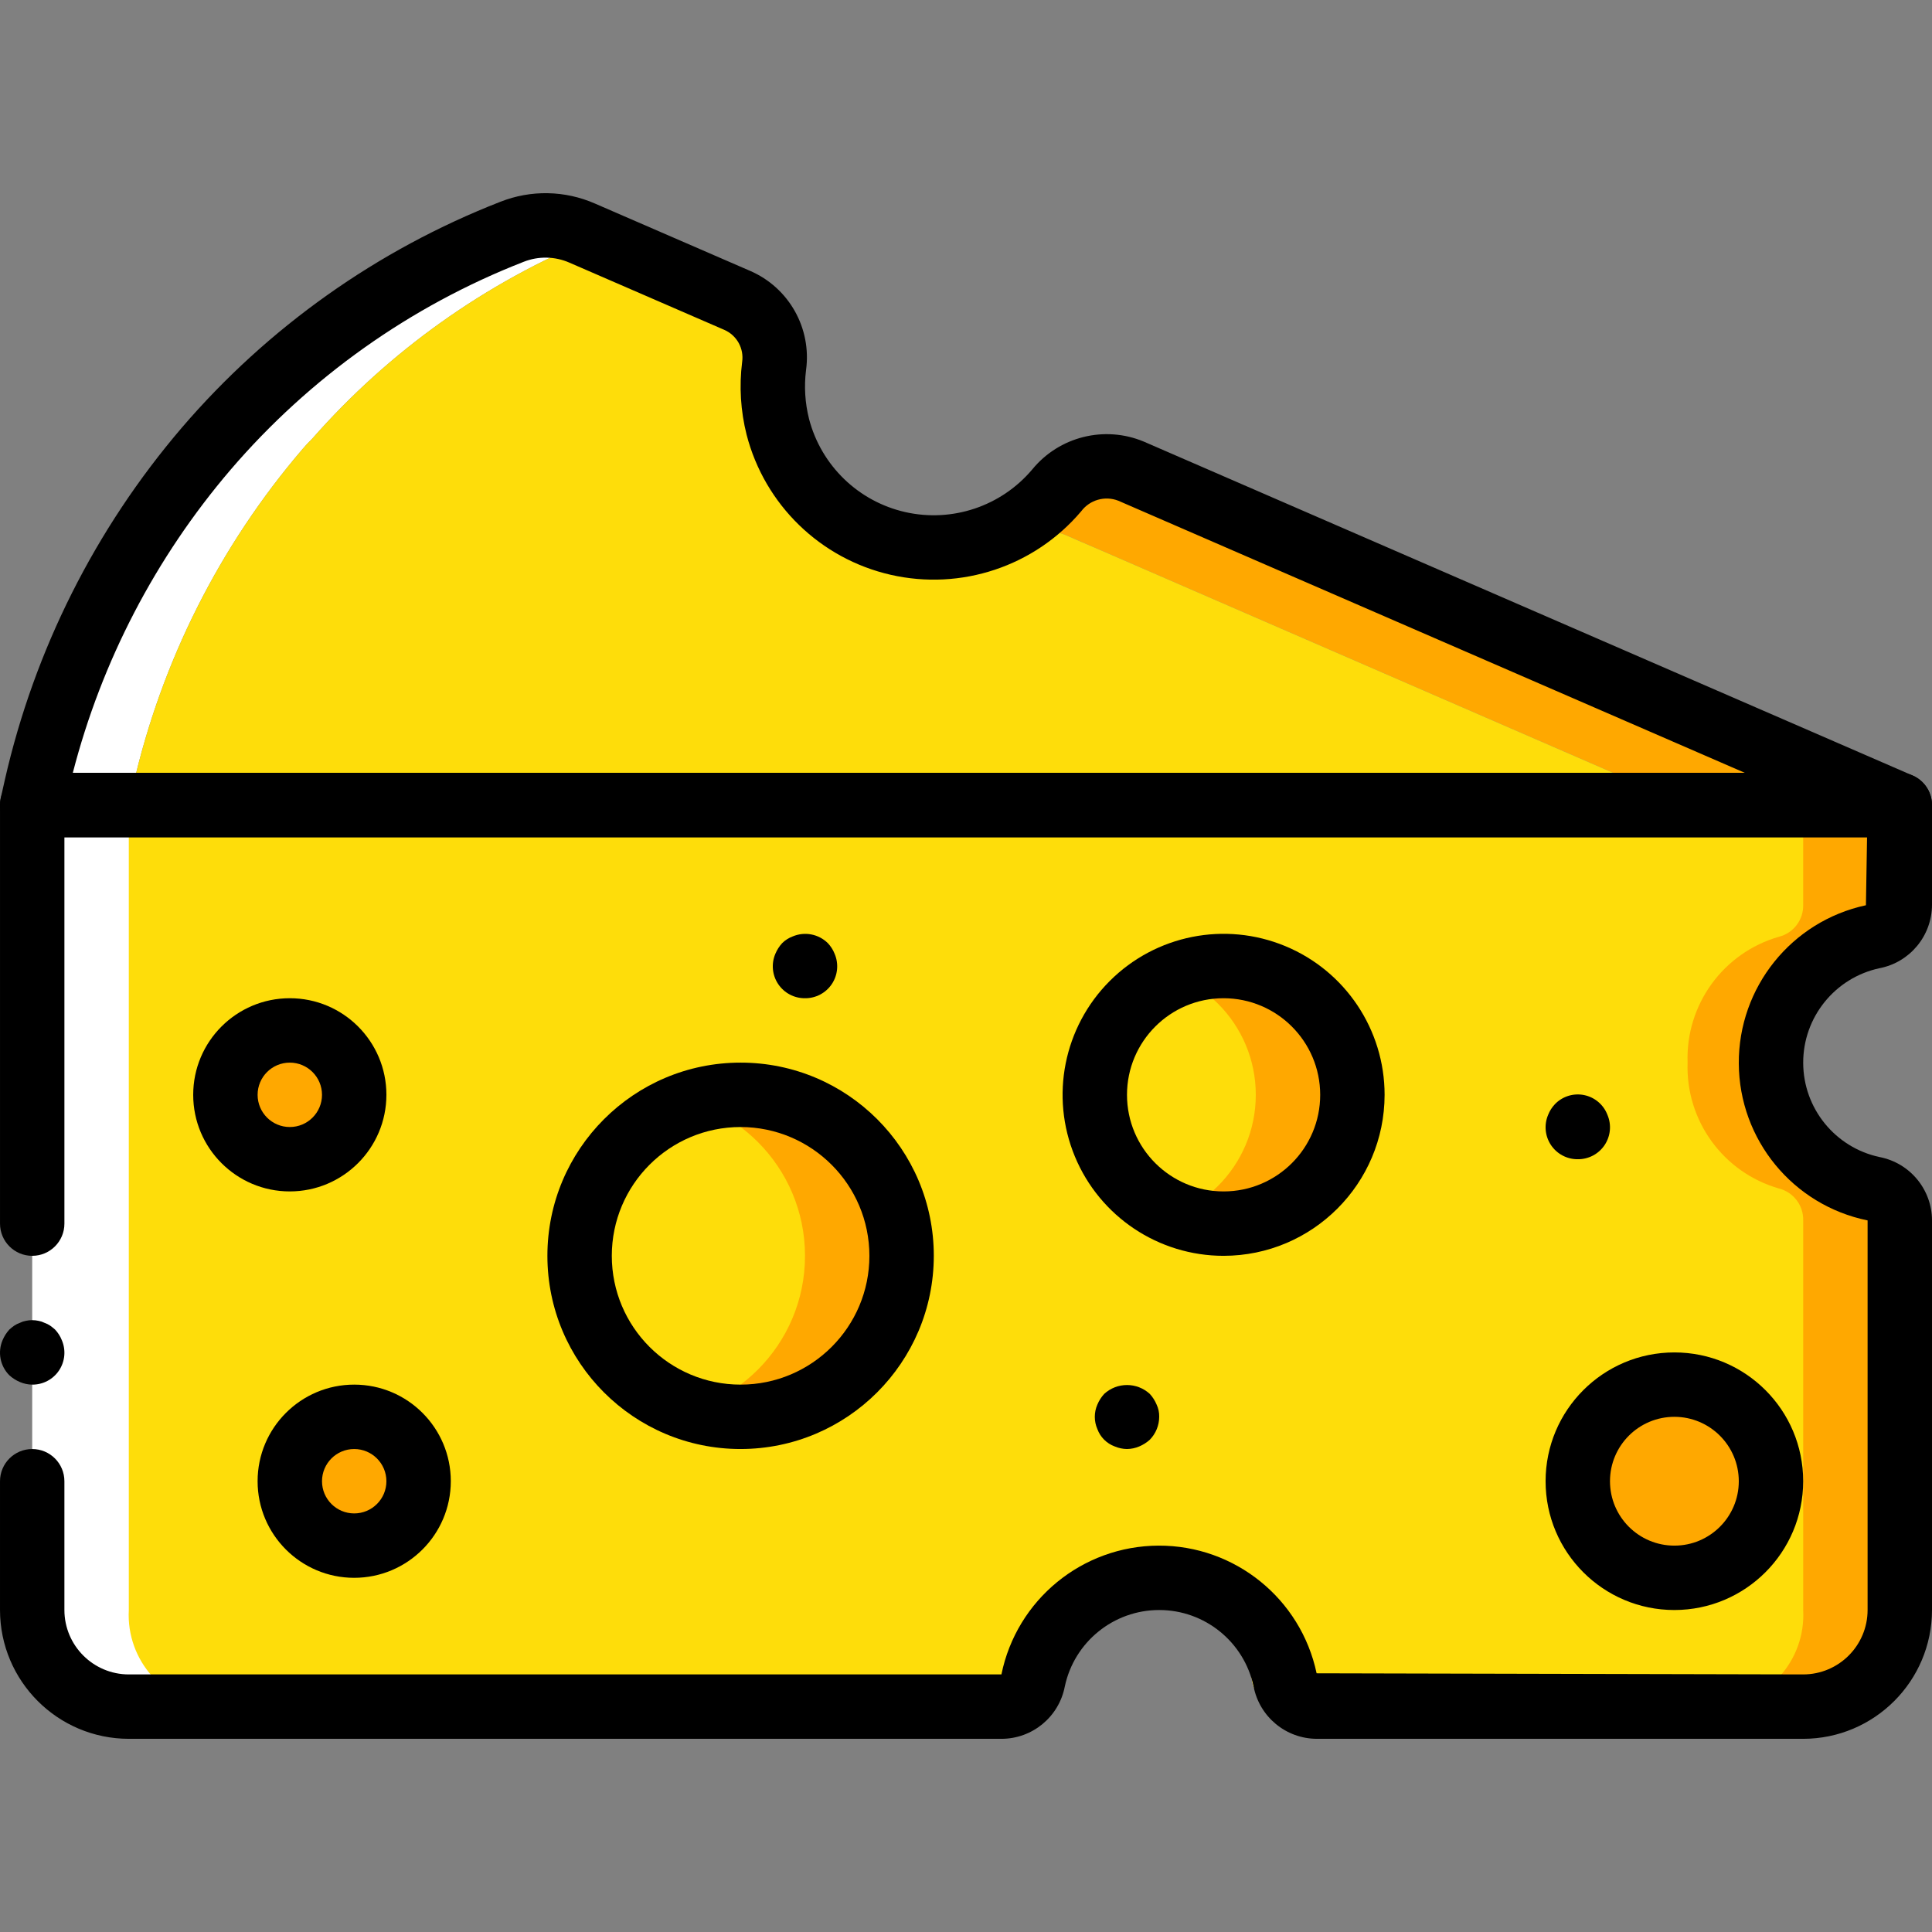 <?xml version="1.0" encoding="iso-8859-1"?>
<!-- Generator: Adobe Illustrator 19.0.0, SVG Export Plug-In . SVG Version: 6.00 Build 0)  -->
<svg version="1.1" id="Capa_1" xmlns="http://www.w3.org/2000/svg" xmlns:xlink="http://www.w3.org/1999/xlink" x="0px" y="0px"
	 viewBox="0 0 512.004 512.004" style="enable-background:new 0 0 512.004 512.004;" xml:space="preserve">
<rect x="0" y="0" width="512.004" height="512.004" fill="#808080" stroke="none"/>
<g transform="translate(0 -1)">
	<path style="fill:#FFA800;" d="M503.469,214.342h-56.32l-156.757-68.096l-7.68-3.328c-5.02-2.12-10.76-1.642-15.36,1.28
		l-1.365-2.389c5.397-2.592,10.193-6.283,14.08-10.837c4.705-5.894,12.733-7.979,19.712-5.12L503.469,214.342z"/>
	<path style="fill:#FFFFFF;" d="M157.357,64.155c-28.672,11.696-54.234,29.896-74.667,53.163c-0.87,0.838-1.696,1.721-2.475,2.645
		c-22.032,25.714-37.467,56.409-44.971,89.429l-1.109,4.949h-25.6l1.109-4.949c7.504-33.02,22.939-63.715,44.971-89.429
		c0.779-0.924,1.605-1.807,2.475-2.645c21.423-24.322,48.377-43.14,78.592-54.869c5.999-2.366,12.694-2.243,18.603,0.341
		L157.357,64.155z"/>
	<path style="fill:#FEDD0A;" d="M447.149,214.342H34.135l1.109-4.949c7.504-33.02,22.939-63.715,44.971-89.429
		c0.779-0.924,1.605-1.807,2.475-2.645c20.433-23.267,45.995-41.467,74.667-53.163l38.059,16.469
		c6.753,2.994,10.717,10.088,9.728,17.408c-0.668,5.393-0.321,10.863,1.024,16.128c4.264,16.4,17.827,28.724,34.56,31.403
		c6.488,1.014,13.123,0.487,19.371-1.536c2.038-0.522,4.012-1.266,5.888-2.219l1.365,2.389c4.6-2.922,10.34-3.4,15.36-1.28
		l2.731,1.195l4.949,2.133L447.149,214.342z"/>
	<path style="fill:#FFA800;" d="M471.725,282.609c-0.394,15.596,9.996,29.414,25.088,33.365c3.916,0.922,6.676,4.425,6.656,8.448
		v103.253c0.483,13.639-10.169,25.094-23.808,25.6H359.682c-3.994-0.129-7.312-3.123-7.851-7.083
		c-2.568-15.276-15.577-26.606-31.061-27.051c-3.257-0.031-6.493,0.518-9.558,1.621c-2.988-1.055-6.132-1.603-9.301-1.621
		c-2.538-0.007-5.065,0.338-7.509,1.024c-11.794,3.744-20.474,13.81-22.443,26.027c-0.439,3.877-3.613,6.871-7.509,7.083H66.477
		c-13.639-0.506-24.291-11.961-23.808-25.6V214.342h460.8v26.453c0.02,4.023-2.74,7.526-6.656,8.448
		C481.72,253.195,471.331,267.012,471.725,282.609L471.725,282.609z"/>
	<path style="fill:#FFFFFF;" d="M437.591,282.609c-0.394,15.596,9.996,29.414,25.088,33.365c3.916,0.922,6.676,4.425,6.656,8.448
		v103.253c0.483,13.639-10.169,25.094-23.808,25.6H339.373c-3.915-0.205-7.118-3.191-7.595-7.083
		c-2.134-15.037-14.692-26.411-29.867-27.051c-2.538-0.007-5.065,0.338-7.509,1.024c-2.531-0.686-5.143-1.031-7.765-1.024
		c-15.505,0.39-28.545,11.746-31.061,27.051c-0.603,3.959-3.934,6.932-7.936,7.083H32.343c-13.639-0.506-24.291-11.961-23.808-25.6
		V214.342h460.8v26.453c0.02,4.023-2.74,7.526-6.656,8.448C447.587,253.195,437.198,267.012,437.591,282.609L437.591,282.609z"/>
	<path style="fill:#FEDD0A;" d="M447.234,282.609c-0.544,15.368,9.452,29.13,24.235,33.365c3.841,0.981,6.495,4.485,6.4,8.448
		v103.253c0.713,13.402-9.555,24.853-22.955,25.6H339.373c-3.915-0.205-7.118-3.191-7.595-7.083
		c-1.873-11.518-9.694-21.189-20.565-25.429c-2.988-1.055-6.132-1.603-9.301-1.621c-2.538-0.007-5.065,0.338-7.509,1.024
		c-11.794,3.744-20.474,13.81-22.443,26.027c-0.439,3.877-3.613,6.871-7.509,7.083H57.09c-13.4-0.747-23.668-12.198-22.955-25.6
		V214.342h443.733v26.453c0.095,3.963-2.559,7.467-6.4,8.448C456.686,253.479,446.69,267.241,447.234,282.609L447.234,282.609z"/>
	<g>
		<circle style="fill:#FFA800;" cx="443.74" cy="393.541" r="25.6"/>
		<circle style="fill:#FFA800;" cx="196.27" cy="333.811" r="42.667"/>
		<circle style="fill:#FFA800;" cx="324.27" cy="291.141" r="34.13"/>
		<circle style="fill:#FFA800;" cx="76.8" cy="291.141" r="17.07"/>
		<circle style="fill:#FFA800;" cx="93.87" cy="393.541" r="17.07"/>
	</g>
	<g>
		<circle style="fill:#FEDD0A;" cx="170.67" cy="333.811" r="42.667"/>
		<circle style="fill:#FEDD0A;" cx="298.67" cy="291.141" r="34.13"/>
	</g>
	<g>
		<path d="M477.869,461.809H349.015c-8.204-0.004-15.251-5.828-16.8-13.884c-2.514-11.811-12.946-20.254-25.021-20.25
			c-12.075,0.004-22.502,8.454-25.008,20.267c-1.554,8.049-8.598,13.865-16.796,13.867H34.135
			c-18.843-0.02-34.113-15.29-34.133-34.133v-34.133c0-4.713,3.821-8.533,8.533-8.533s8.533,3.82,8.533,8.533v34.133
			c0.011,9.421,7.645,17.056,17.067,17.067H265.39c4.039-19.808,21.427-34.06,41.642-34.133s37.706,14.055,41.887,33.833l128.95,0.3
			c9.421-0.011,17.056-7.645,17.067-17.067v-103.25c-19.783-4.04-34.026-21.392-34.133-41.583s13.952-37.693,33.691-41.942
			l0.3-18.025H17.069v102.4c0,4.713-3.821,8.533-8.533,8.533s-8.533-3.82-8.533-8.533V214.342c-0.001-2.263,0.898-4.434,2.499-6.035
			c1.6-1.6,3.771-2.499,6.035-2.499H503.47c2.263-0.001,4.434,0.898,6.035,2.499c1.6,1.6,2.499,3.771,2.499,6.035v26.45
			c-0.028,8.225-5.886,15.275-13.967,16.808c-11.784,2.555-20.185,12.99-20.167,25.047s8.451,22.466,20.242,24.986
			c8.05,1.555,13.873,8.593,13.892,16.792v103.25C511.982,446.518,496.712,461.789,477.869,461.809L477.869,461.809z"/>
		<path d="M8.535,367.942c-1.116-0.013-2.219-0.245-3.246-0.683c-1.033-0.432-1.984-1.038-2.813-1.791
			c-2.441-2.443-3.152-6.124-1.796-9.3c0.433-1.035,1.04-1.988,1.796-2.817c0.405-0.368,0.832-0.71,1.279-1.025
			c0.474-0.324,0.99-0.582,1.533-0.767c0.485-0.246,1.003-0.42,1.538-0.517c1.124-0.25,2.289-0.25,3.412,0
			c0.535,0.096,1.053,0.27,1.538,0.517c0.545,0.184,1.062,0.442,1.538,0.767c0.446,0.317,0.873,0.659,1.28,1.025
			c0.771,0.817,1.379,1.773,1.792,2.817c1.124,2.624,0.847,5.638-0.737,8.014C14.066,366.556,11.39,367.97,8.535,367.942z"/>
		<path d="M503.469,222.875H8.535c-2.591,0-5.042-1.177-6.662-3.2s-2.233-4.672-1.667-7.2l1.108-4.95
			c7.854-34.372,23.921-66.328,46.825-93.133c22.805-26.605,51.812-47.183,84.458-59.917c8.091-3.197,17.124-3.026,25.087,0.475
			l41.1,17.833c10.288,4.442,16.351,15.199,14.825,26.3c-0.543,4.34-0.269,8.744,0.808,12.983
			c3.232,12.328,13.061,21.829,25.492,24.642c12.43,2.813,25.392-1.531,33.617-11.266c7.144-8.759,19.201-11.77,29.625-7.4
			l203.717,88.475c3.708,1.611,5.776,5.604,4.954,9.562C511,220.038,507.512,222.875,503.469,222.875L503.469,222.875z
			 M19.298,205.809h443.1l-166.046-72.117c-3.53-1.373-7.542-0.228-9.817,2.8c-12.368,14.609-31.849,21.101-50.508,16.833
			s-33.38-18.584-38.167-37.117c-1.59-6.295-1.992-12.832-1.183-19.275c0.525-3.56-1.389-7.034-4.679-8.492L150.89,70.6
			c-3.834-1.678-8.179-1.762-12.075-0.233c-30.045,11.717-56.74,30.655-77.725,55.142C41.231,148.747,26.937,176.211,19.298,205.809
			L19.298,205.809z"/>
		<path d="M443.735,427.675c-18.851,0-34.133-15.282-34.133-34.133c0-18.851,15.282-34.133,34.133-34.133
			s34.133,15.282,34.133,34.133C477.849,412.385,462.578,427.655,443.735,427.675L443.735,427.675z M443.735,376.475
			c-9.426,0-17.067,7.641-17.067,17.067s7.641,17.067,17.067,17.067s17.067-7.641,17.067-17.067
			C460.791,384.121,453.157,376.486,443.735,376.475z"/>
		<path d="M196.269,385.009c-28.277,0-51.2-22.923-51.2-51.2s22.923-51.2,51.2-51.2s51.2,22.923,51.2,51.2
			C247.438,362.073,224.533,384.978,196.269,385.009L196.269,385.009z M196.269,299.675c-18.851,0-34.133,15.282-34.133,34.133
			c0,18.851,15.282,34.133,34.133,34.133s34.133-15.282,34.133-34.133C230.382,314.966,215.112,299.696,196.269,299.675
			L196.269,299.675z"/>
		<path d="M324.269,333.809c-17.257,0-32.815-10.395-39.419-26.339c-6.604-15.943-2.954-34.295,9.249-46.498
			c12.203-12.203,30.554-15.853,46.498-9.249c15.943,6.604,26.339,22.162,26.339,39.419
			C366.908,314.695,347.821,333.781,324.269,333.809z M324.269,265.542c-14.138,0-25.6,11.462-25.6,25.6s11.462,25.6,25.6,25.6
			s25.6-11.462,25.6-25.6C349.853,277.01,338.401,265.558,324.269,265.542L324.269,265.542z"/>
		<path d="M76.802,316.742c-14.138,0-25.6-11.462-25.6-25.6s11.462-25.6,25.6-25.6s25.6,11.462,25.6,25.6
			C102.387,305.274,90.934,316.727,76.802,316.742z M76.802,282.609c-4.713,0-8.533,3.821-8.533,8.533s3.82,8.533,8.533,8.533
			s8.533-3.82,8.533-8.533C85.331,286.431,81.513,282.613,76.802,282.609L76.802,282.609z"/>
		<path d="M93.869,419.142c-14.138,0-25.6-11.462-25.6-25.6s11.462-25.6,25.6-25.6s25.6,11.462,25.6,25.6
			C119.453,407.674,108.001,419.127,93.869,419.142z M93.869,385.009c-4.713,0-8.533,3.82-8.533,8.533s3.821,8.533,8.533,8.533
			c4.713,0,8.533-3.82,8.533-8.533C102.397,388.831,98.58,385.013,93.869,385.009z"/>
		<path d="M298.669,385.009c-1.116-0.013-2.219-0.245-3.246-0.683c-2.141-0.78-3.828-2.467-4.608-4.608
			c-0.906-2.066-0.906-4.417,0-6.483c0.433-1.035,1.04-1.988,1.795-2.817c3.421-3.158,8.695-3.158,12.117,0
			c0.753,0.83,1.359,1.783,1.792,2.817c0.478,1.012,0.712,2.123,0.683,3.242c-0.01,2.264-0.897,4.435-2.475,6.059
			c-0.83,0.753-1.783,1.359-2.817,1.792C300.885,384.763,299.784,384.995,298.669,385.009L298.669,385.009z"/>
		<path d="M213.335,265.542c-2.854,0.027-5.529-1.388-7.113-3.763c-1.584-2.374-1.863-5.388-0.742-8.012
			c0.433-1.035,1.04-1.988,1.796-2.817c0.8-0.79,1.759-1.4,2.813-1.792c3.178-1.341,6.851-0.633,9.304,1.792
			c0.771,0.817,1.379,1.773,1.792,2.817c1.124,2.624,0.847,5.638-0.737,8.013S216.19,265.57,213.335,265.542L213.335,265.542z"/>
		<path d="M418.135,308.209c-2.854,0.027-5.529-1.388-7.113-3.763c-1.584-2.374-1.863-5.388-0.742-8.012
			c0.413-1.045,1.022-2.001,1.796-2.817c1.994-2.072,4.909-2.981,7.727-2.41c2.818,0.571,5.15,2.542,6.181,5.227
			c1.124,2.624,0.847,5.638-0.736,8.013S420.99,308.237,418.135,308.209L418.135,308.209z"/>
	</g>
</g>
<g>
</g>
<g>
</g>
<g>
</g>
<g>
</g>
<g>
</g>
<g>
</g>
<g>
</g>
<g>
</g>
<g>
</g>
<g>
</g>
<g>
</g>
<g>
</g>
<g>
</g>
<g>
</g>
<g>
</g>
</svg>
